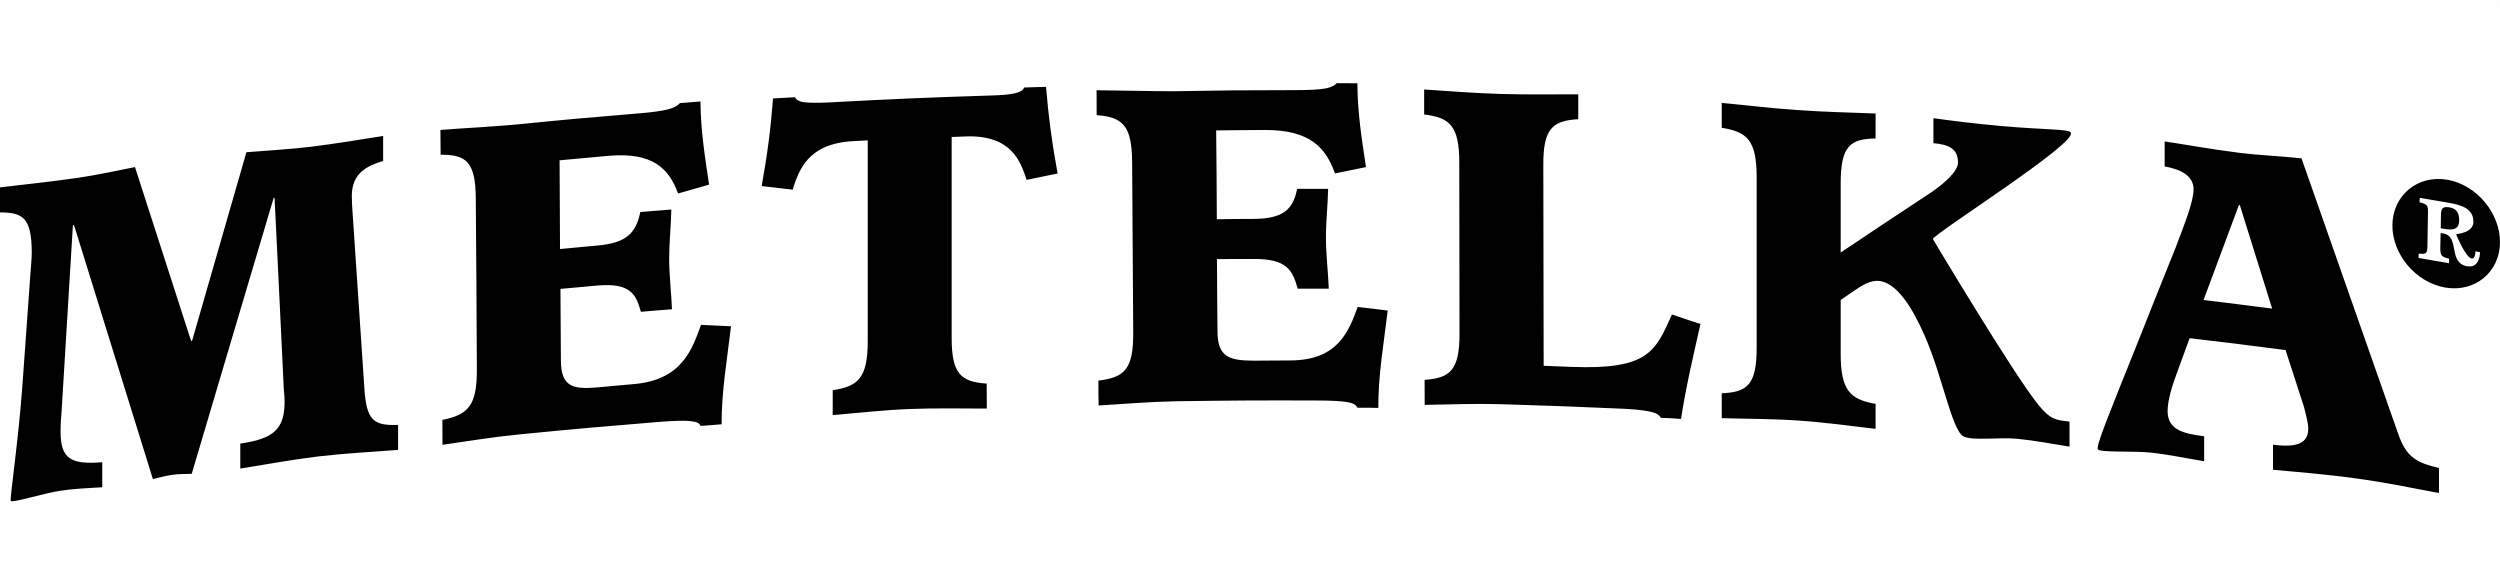 <?xml version="1.0" encoding="UTF-8"?>
<!DOCTYPE svg PUBLIC "-//W3C//DTD SVG 1.1//EN" "http://www.w3.org/Graphics/SVG/1.1/DTD/svg11.dtd">
<!-- Creator: CorelDRAW SE -->
<svg xmlns="http://www.w3.org/2000/svg" xml:space="preserve" width="231px" height="54px" version="1.1" style="shape-rendering:geometricPrecision; text-rendering:geometricPrecision; image-rendering:optimizeQuality; fill-rule:evenodd; clip-rule:evenodd"
viewBox="0 0 254083 59396"
 xmlns:xlink="http://www.w3.org/1999/xlink">
 <rect x="0" y="0" width="254083" height="59396" fill="#808080" stroke="none"/>
 <defs>
  <style type="text/css">
   <![CDATA[
    .fil0 {fill:#FEFEFE}
    .fil1 {fill:black}
   ]]>
  </style>
 </defs>
 <g id="Vrstva_x0020_1">
  <rect class="fil0" x="-1" y="1" width="254083" height="59396"/>
  <g id="_318547080">
   <g id="Vrstva_1">
    <path class="fil1" d="M37020 39283c-467,-6997 -699,-10490 -1176,-17511 -44,-599 -88,-1198 -88,-1853 0,-2339 1564,-3072 3183,-3559l0 -2540c-2474,389 -4958,809 -7442,1108 -2174,256 -4304,367 -6455,545 -2207,7651 -3305,11489 -5523,19175l-100 0c-2273,-7065 -3415,-10592 -5700,-17667 -1919,388 -3838,799 -5755,1086 -2662,388 -5346,666 -7964,977l0 2540c2318,22 3227,499 3227,4148 0,465 -100,1629 -166,2506 -311,4458 -477,6688 -798,11135 -410,5588 -1298,11423 -1165,11545 232,199 3383,-799 5046,-1043 1420,-221 2773,-255 4248,-355 0,-1031 0,-1530 0,-2540 -3117,244 -4237,-288 -4237,-3094 0,-754 44,-1453 111,-2184 466,-7531 688,-11301 1143,-18821 44,0 66,0 110,-11 3205,10314 4802,15471 8019,25819 610,-145 1319,-333 1918,-423 710,-110 1320,-76 2030,-110 3327,-11245 5001,-16846 8330,-28048 32,-11 54,-11 88,-11 377,7520 543,11279 909,18809 0,545 111,1288 111,1909 0,2850 -1164,3781 -4503,4269l0 2539c2628,-421 5258,-909 7886,-1230 2738,-322 5412,-455 8150,-666 0,-1009 0,-1519 0,-2539 -2484,77 -3237,-400 -3437,-3882l0 -23zm33182 3527c599,56 865,178 1010,477 854,-55 1275,-100 2129,-166 -22,-3305 566,-6632 953,-9960 -1220,-66 -1829,-88 -3049,-144 -899,2506 -1952,5623 -6864,6023 -1464,133 -2185,188 -3650,333 -2539,220 -3703,-78 -3725,-2706 -12,-2917 -24,-4381 -46,-7309 1476,-122 2219,-200 3694,-333 3405,-300 3970,831 4480,2662 1276,-100 1897,-166 3161,-256 -66,-1663 -277,-3382 -288,-5068 0,-1719 188,-3393 222,-5068 -1264,100 -1885,144 -3151,255 -454,2163 -1408,3161 -4457,3415 -1476,134 -2219,200 -3705,345 -22,-3616 -22,-5413 -44,-9016 1974,-190 2972,-278 4957,-455 4569,-400 6167,1330 7087,3826 1264,-355 1897,-544 3150,-899 -422,-2861 -843,-5368 -877,-8451 -831,56 -1252,100 -2085,166 -487,489 -1064,788 -4302,1054 -4892,400 -7342,621 -12211,1109 -1376,133 -2640,200 -3915,299 -1275,68 -2540,166 -3915,267 11,1009 11,1508 22,2517 2584,-22 3550,699 3572,4437 56,6931 78,10391 110,17322 22,3760 -865,4647 -3504,5192 0,1009 11,1518 11,2528 2740,-389 5068,-788 7808,-1054 5700,-565 8550,-809 14251,-1276 1574,-122 2540,-144 3149,-76l22 10zm98573 -343c831,22 1241,44 2073,111 510,-3339 1254,-6432 1975,-9649 -1164,-377 -1741,-577 -2895,-965 -1686,3715 -2329,5634 -10259,5323 -1108,-44 -1675,-66 -2783,-110 -11,-8152 -23,-12234 -34,-20385 -22,-3749 954,-4524 3550,-4680 0,-1010 0,-1531 0,-2528 -2496,0 -5358,44 -7830,-34 -2728,-77 -5080,-277 -7830,-455l0 2540c2594,310 3570,1143 3570,4891 0,6932 23,10404 23,17346 11,3748 -943,4547 -3549,4735 0,1032 11,1531 11,2540 2739,-44 5069,-144 7829,-66 4980,155 7476,244 12455,465 1575,78 2418,222 2895,355 500,144 654,322 821,544l-22 22zm74938 1563c-3927,-11201 -5890,-16780 -9804,-27936 -2119,-233 -4193,-301 -6266,-555 -3084,-389 -6023,-932 -7641,-1164l0 2540c1662,288 2938,986 2938,2306 0,1319 -965,3649 -1819,5934 -1642,4092 -2473,6155 -4103,10270 -2783,6930 -4026,9959 -3804,10247 278,343 3649,133 5424,333 1818,198 3581,576 5378,875l0 -2540c-2085,-266 -3716,-643 -3716,-2561 0,-1064 467,-2595 921,-3804 533,-1431 798,-2152 1320,-3604 3904,455 5845,699 9749,1208 754,2307 1120,3461 1873,5779 189,743 433,1640 433,2195 0,1508 -1142,1963 -3582,1642l0 2550c2939,267 5823,499 8750,922 2729,376 5390,931 8118,1442l0 -2540c-2162,-533 -3315,-999 -4169,-3549l0 10zm-19763 -13530c1430,-3871 2163,-5789 3593,-9649 44,0 66,0 100,0 1308,4204 1963,6311 3283,10514 -2796,-355 -4192,-543 -6976,-876l0 11zm24765 -12233c-2995,-511 -5512,1564 -5568,4569 -44,3006 2385,5879 5379,6389 2995,509 5501,-1542 5557,-4536 44,-3005 -2374,-5911 -5358,-6422l-10 0zm2063 8805c-2041,-354 -721,-3049 -2474,-3349 -111,0 -156,-22 -256,-32 -10,577 -10,865 -32,1452 0,843 100,954 898,1154 0,177 -11,266 -11,455 -1242,-211 -1863,-323 -3094,-533 0,-166 0,-266 11,-443 776,77 876,0 886,-821 24,-1354 34,-2041 56,-3393 22,-721 -132,-821 -853,-999 0,-189 0,-267 22,-455 1142,200 1730,300 2884,488 1474,255 2594,665 2562,1974 -24,1143 -1753,1197 -1753,1243 0,0 954,2350 1575,2462 344,54 388,-545 388,-733 177,34 277,44 465,90 0,543 -232,1607 -1274,1430l0 10zm-843 -4647c0,-709 -211,-1230 -999,-1352 -643,-100 -842,78 -854,755 0,543 -10,831 -22,1374 200,22 300,45 499,78 689,111 1354,56 1376,-853l0 -2zm-149666 16559c-2584,-178 -3561,-953 -3549,-4691l0 -20373c577,-12 843,-34 1420,-56 4723,-166 5589,2606 6199,4415 1264,-267 1885,-389 3149,-645 -609,-3327 -919,-5711 -1175,-8805 -888,12 -1331,44 -2228,66 -212,567 -1276,755 -3373,811 -6610,210 -9925,354 -16557,709 -1010,44 -1831,44 -2396,-22 -555,-66 -855,-266 -953,-511 -899,45 -1354,78 -2241,123 -245,3116 -543,5522 -1154,8905 1265,144 1886,222 3150,366 599,-1863 1464,-4713 6200,-4935 577,-34 853,-44 1430,-78l0 20395c0,3749 -965,4603 -3560,5003l0 2528c2739,-232 5080,-510 7819,-621 2495,-100 5334,-56 7841,-44 0,-1009 -12,-1508 -12,-2540l-10 0zm30853 -2351c-1463,11 -2206,11 -3660,22 -2550,0 -3726,-377 -3726,-3017 -33,-2916 -33,-4380 -55,-7309 1486,0 2229,0 3715,-10 3415,-22 3970,1154 4491,3017 1266,0 1897,0 3161,0 -66,-1675 -277,-3394 -288,-5068 -11,-1731 189,-3405 222,-5070l-3149 0c-433,2119 -1410,3029 -4459,3051 -1486,0 -2218,10 -3704,34 -11,-3605 -34,-5414 -67,-9029 1996,-11 2994,-44 4991,-44 4581,0 6155,1818 7087,4414 1264,-255 1885,-389 3149,-643 -433,-2895 -854,-5424 -876,-8517 -831,-12 -1242,-12 -2085,-12 -499,466 -1054,709 -4314,709 -4902,0 -7353,23 -12255,112 -1386,0 -2650,-22 -3926,-44 -1264,-12 -2540,-45 -3926,-56 0,1010 0,1508 10,2528 2608,200 3572,998 3605,4736 45,6932 67,10403 111,17345 22,3760 -876,4569 -3538,4902 0,1009 0,1520 22,2529 2740,-166 5080,-376 7830,-432 5723,-78 8573,-100 14296,-78 1586,0 2540,66 3161,166 610,112 853,266 1009,567 854,0 1276,0 2129,22 -22,-3317 567,-6610 954,-9893 -1220,-156 -1829,-233 -3049,-367 -899,2418 -1953,5435 -6888,5435l22 0zm79331 -23179c-334,-355 -2729,-255 -7143,-654 -2817,-256 -4979,-532 -6810,-788l0 2539c1675,145 2496,621 2496,1986 0,821 -1264,2118 -3461,3505 -3381,2229 -5068,3349 -8461,5622l0 -7053c0,-3759 964,-4503 3549,-4536l0 -2540c-2485,-100 -5324,-155 -7819,-343 -2740,-178 -5080,-477 -7818,-733l0 2530c2594,409 3548,1286 3548,5034l0 17346c0,3759 -964,4491 -3548,4602l0 2529c2738,78 5078,55 7806,244 2496,166 5346,543 7830,843l0 -2540c-2584,-455 -3548,-1354 -3548,-5091l0 -5467c743,-522 1120,-765 1873,-1276 567,-354 1276,-721 1975,-665 1919,144 3527,2939 4657,5501 1787,3982 2784,9648 3960,10291 877,489 3649,78 5479,255 1774,178 3538,511 5312,799l0 -2550c-1463,-144 -1974,-256 -3149,-1675 -2562,-3161 -10736,-16869 -10736,-16869 -55,-455 14916,-9881 13996,-10824l12 -22z"/>
   </g>
  </g>
 </g>
</svg>
